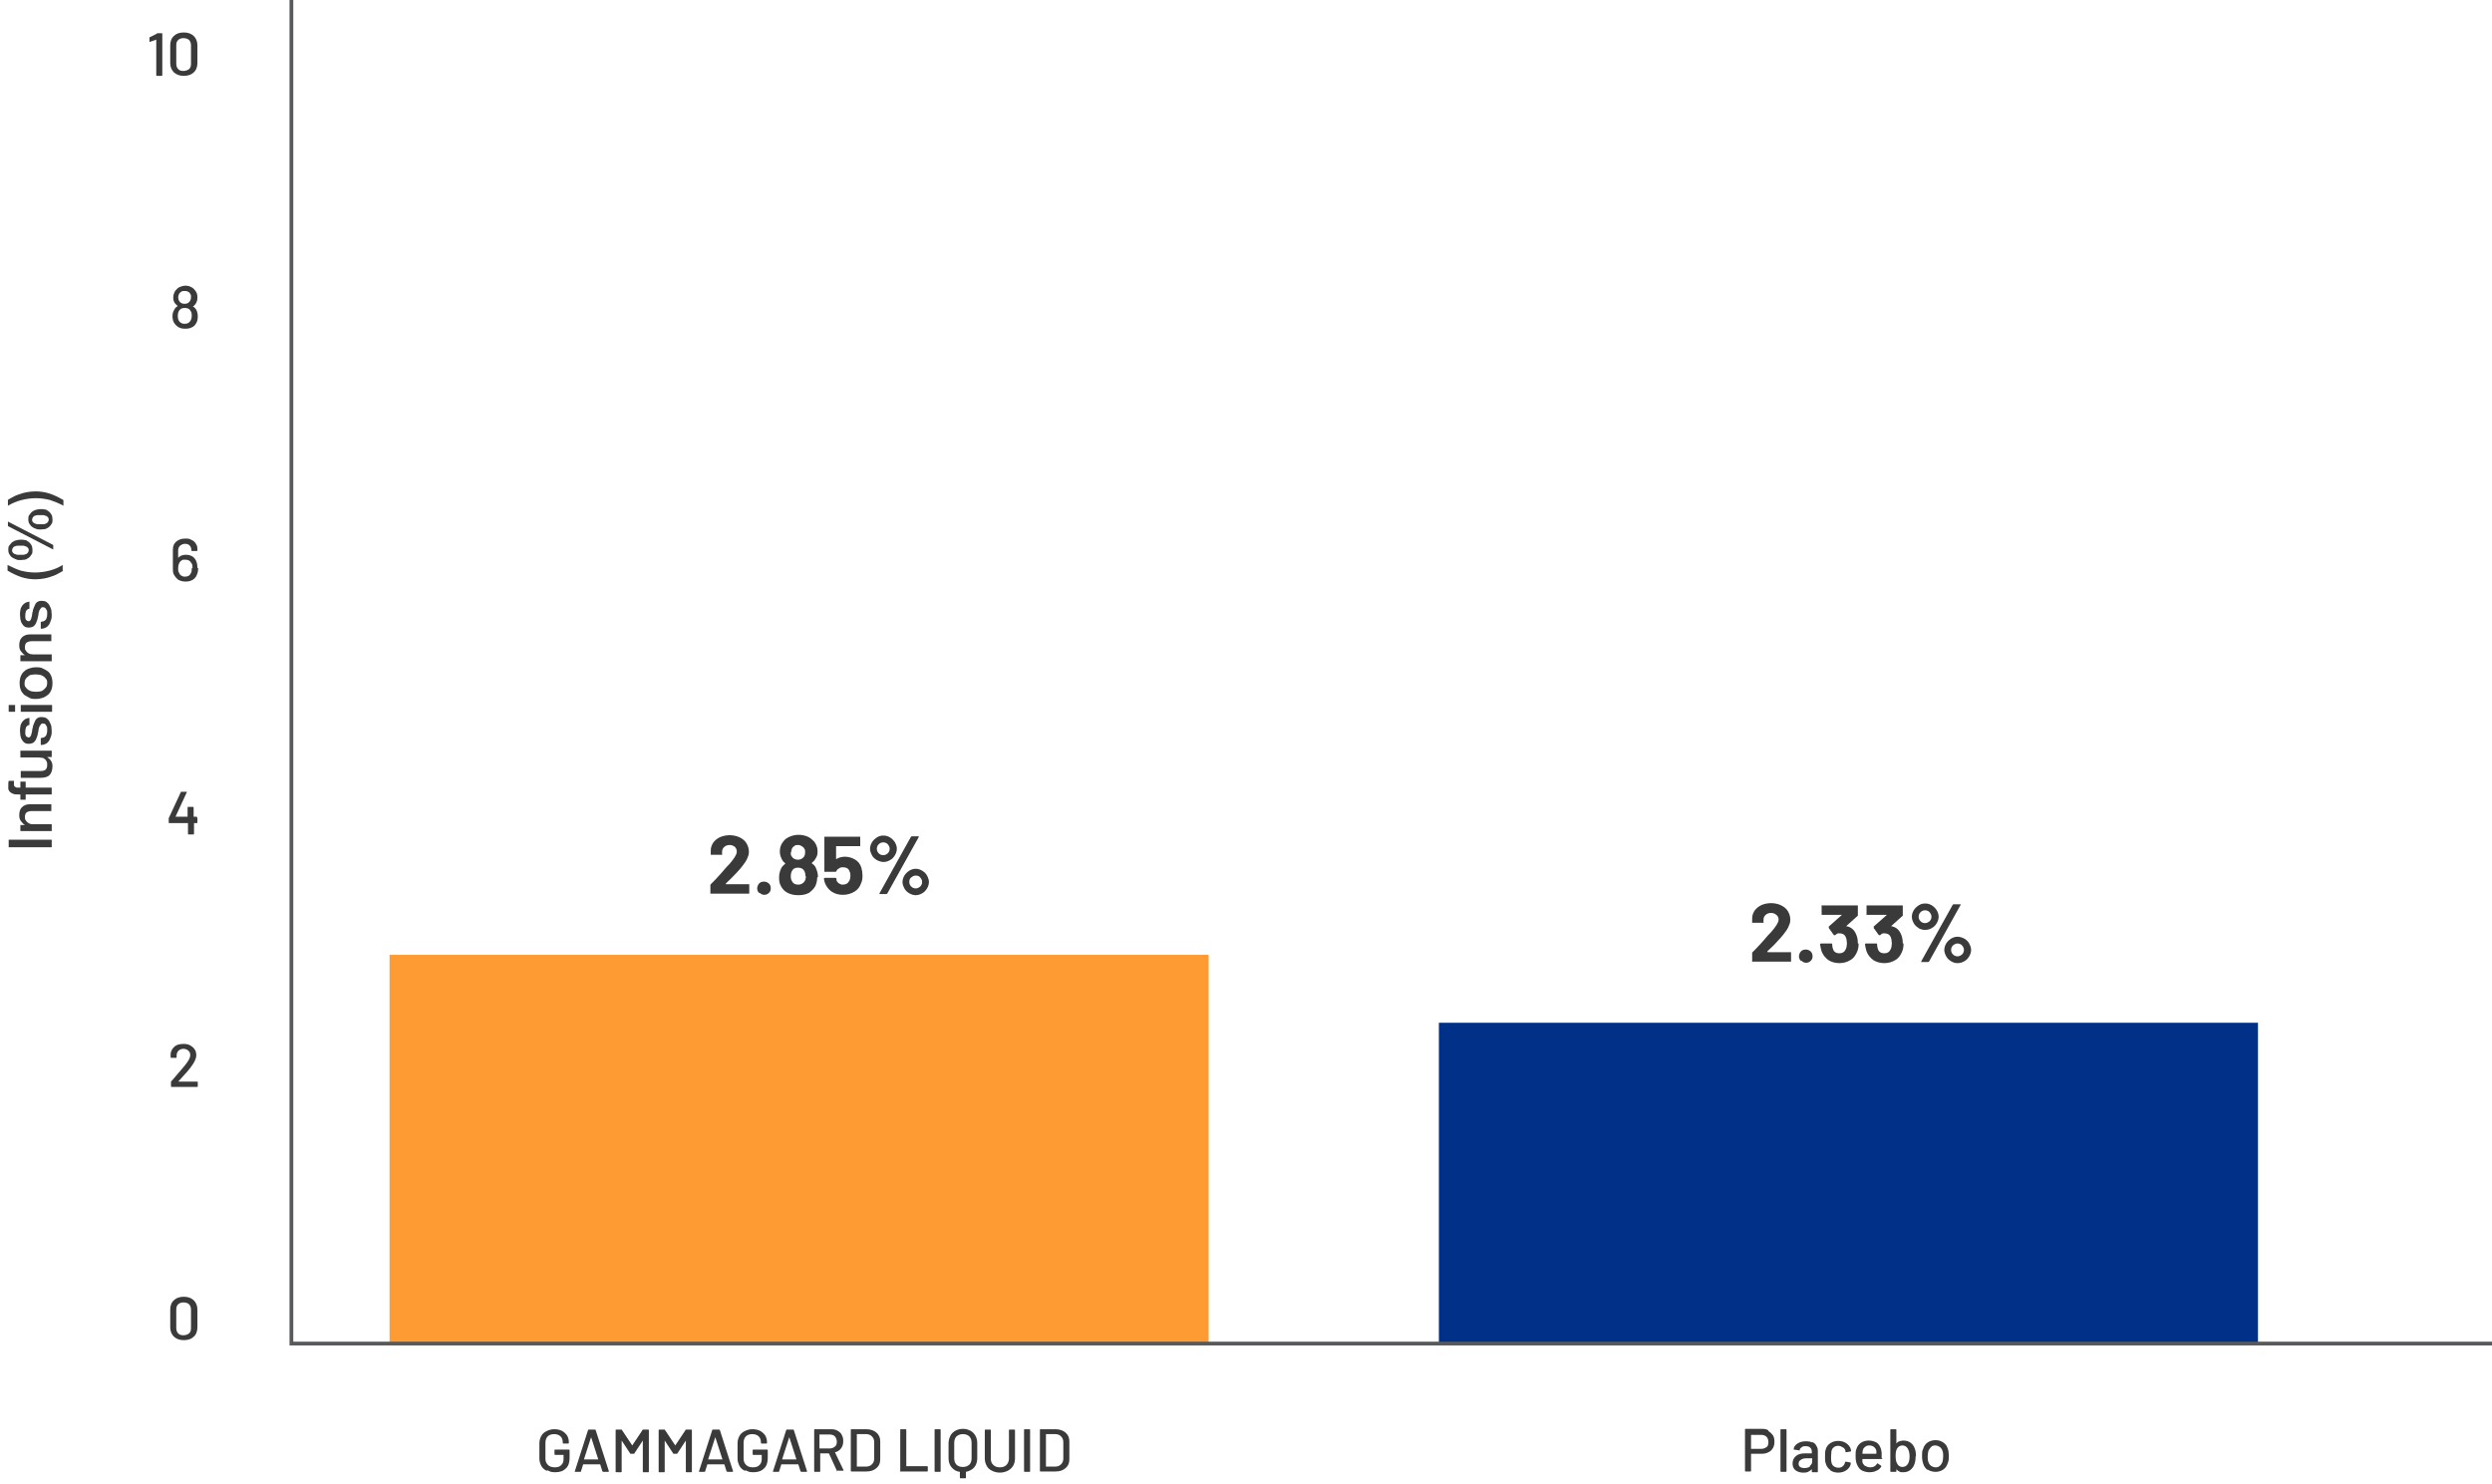 <?xml version="1.0" encoding="UTF-8"?><svg id="infusions-chart" xmlns="http://www.w3.org/2000/svg" width="660.2" height="393.3" viewBox="0 0 660.2 393.3"><defs><style>.cls-1{fill:#3a3a3a;}.cls-2{fill:#ff9b33;}.cls-2,.cls-3{fill-rule:evenodd;}.cls-3{fill:#003087;}.cls-4{isolation:isolate;}.cls-5{fill:none;stroke:#58595b;}</style></defs><polygon class="cls-2" points="103.2 356 320.2 356 320.2 253 103.2 253 103.2 356"/><polygon class="cls-3" points="381.2 356 598.2 356 598.2 271 381.2 271 381.2 356"/><polyline class="cls-5" points="77.2 0 77.2 356 660.2 356"/><g class="cls-4"><g class="cls-4"><path class="cls-1" d="m144.8,389.7c-.6-.3-1.1-.7-1.4-1.3-.3-.6-.5-1.2-.5-1.9v-4.1c0-.7.2-1.4.5-1.9.3-.6.8-1,1.4-1.3.6-.3,1.3-.5,2-.5s1.4.1,2,.4,1,.7,1.4,1.2c.3.5.5,1.1.5,1.8v.2c0,.1,0,.2-.2.2h-1.2c-.1,0-.2,0-.2-.2h0c0-.8-.2-1.3-.6-1.7-.4-.4-1-.6-1.7-.6s-1.3.2-1.7.6-.6,1-.6,1.7v4.2c0,.7.2,1.2.7,1.7.4.4,1,.6,1.8.6s1.3-.2,1.7-.6c.4-.4.6-.9.6-1.5v-1.2s0,0,0,0h-2.2c-.1,0-.2,0-.2-.2v-1c0-.1,0-.2.2-.2h3.6c.1,0,.2,0,.2.2v2c0,1.2-.3,2.2-1,2.8-.7.7-1.6,1-2.8,1s-1.4-.2-2-.5Z"/><path class="cls-1" d="m159.6,389.9l-.6-1.9s0,0,0,0h-4.5s0,0,0,0l-.6,1.9c0,0,0,.1-.2.1h-1.3c-.1,0-.2,0-.1-.2l3.5-10.9c0,0,0-.1.2-.1h1.6c0,0,.2,0,.2.1l3.5,10.9h0c0,.1,0,.2-.1.2h-1.3c0,0-.2,0-.2-.1Zm-4.8-3.2s0,0,0,0h3.7s0,0,0,0,0,0,0,0l-1.9-5.9s0,0,0,0,0,0,0,0l-1.9,5.9s0,0,0,0Z"/><path class="cls-1" d="m170.5,378.8h1.2c.1,0,.2,0,.2.2v10.9c0,.1,0,.2-.2.2h-1.2c-.1,0-.2,0-.2-.2v-8.2s0,0,0,0c0,0,0,0,0,0l-2.3,3.5c0,0-.1,0-.2,0h-.6c0,0-.1,0-.2,0l-2.3-3.5s0,0,0,0,0,0,0,0v8.2c0,.1,0,.2-.2.2h-1.2c-.1,0-.2,0-.2-.2v-10.9c0-.1,0-.2.2-.2h1.2c0,0,.1,0,.2,0l2.8,4.2s0,0,0,0,0,0,0,0l2.8-4.2c0,0,.1,0,.2,0Z"/><path class="cls-1" d="m181.9,378.8h1.2c.1,0,.2,0,.2.2v10.9c0,.1,0,.2-.2.2h-1.2c-.1,0-.2,0-.2-.2v-8.2s0,0,0,0c0,0,0,0,0,0l-2.3,3.5c0,0-.1,0-.2,0h-.6c0,0-.1,0-.2,0l-2.3-3.5s0,0,0,0,0,0,0,0v8.2c0,.1,0,.2-.2.2h-1.2c-.1,0-.2,0-.2-.2v-10.9c0-.1,0-.2.2-.2h1.2c0,0,.1,0,.2,0l2.8,4.2s0,0,0,0,0,0,0,0l2.8-4.2c0,0,.1,0,.2,0Z"/><path class="cls-1" d="m192.5,389.9l-.6-1.9s0,0,0,0h-4.5s0,0,0,0l-.6,1.9c0,0,0,.1-.2.1h-1.3c-.1,0-.2,0-.1-.2l3.5-10.9c0,0,0-.1.2-.1h1.6c0,0,.2,0,.2.1l3.5,10.9h0c0,.1,0,.2-.1.2h-1.3c0,0-.2,0-.2-.1Zm-4.8-3.2s0,0,0,0h3.7s0,0,0,0,0,0,0,0l-1.9-5.9s0,0,0,0,0,0,0,0l-1.9,5.9s0,0,0,0Z"/><path class="cls-1" d="m197.3,389.7c-.6-.3-1.1-.7-1.4-1.3-.3-.6-.5-1.2-.5-1.9v-4.1c0-.7.2-1.4.5-1.9.3-.6.8-1,1.4-1.3.6-.3,1.3-.5,2-.5s1.4.1,2,.4,1,.7,1.4,1.2c.3.5.5,1.1.5,1.8v.2c0,.1,0,.2-.2.2h-1.2c-.1,0-.2,0-.2-.2h0c0-.8-.2-1.3-.6-1.7-.4-.4-1-.6-1.7-.6s-1.3.2-1.7.6-.6,1-.6,1.7v4.2c0,.7.2,1.2.7,1.7.4.4,1,.6,1.8.6s1.3-.2,1.7-.6c.4-.4.6-.9.6-1.5v-1.2s0,0,0,0h-2.2c-.1,0-.2,0-.2-.2v-1c0-.1,0-.2.2-.2h3.6c.1,0,.2,0,.2.2v2c0,1.2-.3,2.2-1,2.8-.7.7-1.6,1-2.8,1s-1.4-.2-2-.5Z"/><path class="cls-1" d="m212.1,389.9l-.6-1.9s0,0,0,0h-4.5s0,0,0,0l-.6,1.9c0,0,0,.1-.2.1h-1.3c-.1,0-.2,0-.1-.2l3.5-10.9c0,0,0-.1.2-.1h1.6c0,0,.2,0,.2.1l3.5,10.9h0c0,.1,0,.2-.1.2h-1.3c0,0-.2,0-.2-.1Zm-4.8-3.2s0,0,0,0h3.7s0,0,0,0,0,0,0,0l-1.9-5.9s0,0,0,0,0,0,0,0l-1.9,5.9s0,0,0,0Z"/><path class="cls-1" d="m221.8,389.9l-2.2-4.8s0,0,0,0h-2.3s0,0,0,0v4.7c0,.1,0,.2-.2.2h-1.2c-.1,0-.2,0-.2-.2v-10.9c0-.1,0-.2.2-.2h4.3c.6,0,1.2.1,1.7.4s.9.6,1.1,1.1c.3.5.4,1,.4,1.7s-.2,1.4-.6,1.9c-.4.5-.9.9-1.6,1,0,0,0,0,0,0l2.3,4.8s0,0,0,0c0,0,0,.1-.1.1h-1.3c0,0-.1,0-.2-.1Zm-4.7-9.7v3.6s0,0,0,0h2.7c.6,0,1-.2,1.4-.5s.5-.8.5-1.3-.2-1-.5-1.4c-.3-.3-.8-.5-1.4-.5h-2.7s0,0,0,0Z"/><path class="cls-1" d="m225.4,389.8v-10.9c0-.1,0-.2.2-.2h3.9c1.1,0,2,.3,2.7.9.7.6,1,1.4,1,2.3v4.8c0,1-.3,1.7-1,2.3-.7.6-1.5.9-2.7.9h-3.9c-.1,0-.2,0-.2-.2Zm1.6-1.2h2.5c.6,0,1.1-.2,1.5-.6.4-.4.6-.9.6-1.5v-4.4c0-.6-.2-1.1-.6-1.5-.4-.4-.9-.6-1.5-.6h-2.5s0,0,0,0v8.4s0,0,0,0Z"/><path class="cls-1" d="m238.5,389.8v-10.9c0-.1,0-.2.2-.2h1.2c.1,0,.2,0,.2.2v9.6s0,0,0,0h5.5c.1,0,.2,0,.2.2v1c0,.1,0,.2-.2.2h-7c-.1,0-.2,0-.2-.2Z"/><path class="cls-1" d="m247.6,389.8v-10.9c0-.1,0-.2.2-.2h1.2c.1,0,.2,0,.2.2v10.9c0,.1,0,.2-.2.2h-1.2c-.1,0-.2,0-.2-.2Z"/><path class="cls-1" d="m257.1,379.1c.6.3,1,.8,1.3,1.3s.5,1.2.5,2v4c0,1-.3,1.8-.8,2.4-.5.6-1.3,1-2.2,1.2,0,0,0,0,0,0v1.5c0,.1,0,.2-.2.2h-1.2c-.1,0-.2,0-.2-.2v-1.5s0,0,0,0c-.9-.1-1.6-.5-2.2-1.2-.5-.6-.8-1.4-.8-2.4v-4c0-.7.2-1.4.5-2s.8-1,1.3-1.3c.6-.3,1.2-.5,2-.5s1.4.2,2,.5Zm.3,3.2c0-.7-.2-1.3-.6-1.7-.4-.4-1-.6-1.7-.6s-1.2.2-1.7.6c-.4.4-.6,1-.6,1.7v4.1c0,.7.2,1.3.6,1.7.4.4,1,.6,1.7.6s1.2-.2,1.7-.6c.4-.4.6-1,.6-1.7v-4.1Z"/><path class="cls-1" d="m262.8,389.7c-.6-.3-1.1-.7-1.4-1.3s-.5-1.2-.5-1.9v-7.5c0-.1,0-.2.2-.2h1.2c.1,0,.2,0,.2.2v7.5c0,.7.2,1.3.7,1.7.4.4,1,.6,1.7.6s1.3-.2,1.7-.6.7-1,.7-1.7v-7.5c0-.1,0-.2.2-.2h1.2c.1,0,.2,0,.2.2v7.5c0,.7-.2,1.4-.5,1.9s-.8,1-1.4,1.3c-.6.3-1.3.5-2.1.5s-1.5-.2-2.1-.5Z"/><path class="cls-1" d="m271.3,389.8v-10.9c0-.1,0-.2.2-.2h1.2c.1,0,.2,0,.2.2v10.9c0,.1,0,.2-.2.2h-1.2c-.1,0-.2,0-.2-.2Z"/><path class="cls-1" d="m275.5,389.8v-10.9c0-.1,0-.2.2-.2h3.9c1.1,0,2,.3,2.7.9.7.6,1,1.4,1,2.3v4.8c0,1-.3,1.7-1,2.3-.7.6-1.5.9-2.7.9h-3.9c-.1,0-.2,0-.2-.2Zm1.6-1.2h2.5c.6,0,1.1-.2,1.5-.6.4-.4.6-.9.6-1.5v-4.4c0-.6-.2-1.1-.6-1.5-.4-.4-.9-.6-1.5-.6h-2.5s0,0,0,0v8.4s0,0,0,0Z"/></g></g><g class="cls-4"><g class="cls-4"><path class="cls-1" d="m468.5,379.2c.5.3.9.7,1.2,1.1.3.5.4,1.1.4,1.7s-.1,1.2-.4,1.7c-.3.5-.7.9-1.2,1.1-.5.3-1.1.4-1.8.4h-2.8s0,0,0,0v4.5c0,.1,0,.2-.2.2h-1.2c-.1,0-.2,0-.2-.2v-10.9c0-.1,0-.2.2-.2h4.3c.7,0,1.2.1,1.7.4Zm-.5,4.3c.4-.4.5-.8.5-1.4s-.2-1.1-.5-1.4-.8-.5-1.4-.5h-2.7s0,0,0,0v3.7s0,0,0,0h2.7c.6,0,1.1-.2,1.4-.5Z"/><path class="cls-1" d="m471.7,389.8v-10.9c0-.1,0-.2.2-.2h1.2c.1,0,.2,0,.2.2v10.9c0,.1,0,.2-.2.2h-1.2c-.1,0-.2,0-.2-.2Z"/><path class="cls-1" d="m480.1,382.1c.5.2.9.5,1.1,1,.3.4.4.9.4,1.4v5.4c0,.1,0,.2-.2.2h-1.2c-.1,0-.2,0-.2-.2v-.6c0,0,0,0,0,0-.3.3-.6.5-1,.7-.4.2-.8.2-1.3.2-.8,0-1.4-.2-2-.6-.5-.4-.8-1-.8-1.8s.3-1.5.9-2,1.4-.7,2.4-.7h1.8s0,0,0,0v-.4c0-.5-.1-.8-.4-1.1-.3-.3-.7-.4-1.2-.4s-.8,0-1.1.3c-.3.2-.5.4-.5.7,0,.1,0,.2-.2.1l-1.3-.2c-.1,0-.2,0-.1-.1,0-.6.4-1.1,1-1.5.6-.4,1.3-.6,2.2-.6s1.2.1,1.7.3Zm-.6,6.3c.4-.3.6-.7.6-1.1v-.9s0,0,0,0h-1.5c-.6,0-1.1.1-1.5.4-.4.2-.6.6-.6,1s.1.7.4.9c.3.2.7.3,1.1.3s1.1-.1,1.5-.4Z"/><path class="cls-1" d="m484.9,389.5c-.6-.4-1-1-1.2-1.7-.2-.5-.2-1.1-.2-1.9s0-1.4.2-1.9c.2-.7.6-1.2,1.2-1.6.6-.4,1.3-.6,2.1-.6s1.5.2,2.1.6c.6.4,1,.9,1.2,1.5,0,.2.1.3.1.5,0,0,0,.1-.1.2l-1.2.2h0c0,0-.1,0-.2-.1v-.3c-.1-.4-.3-.7-.7-.9-.3-.2-.7-.4-1.2-.4s-.8.1-1.2.4c-.3.2-.5.6-.6,1,0,.4-.1.9-.1,1.5s0,1.1.1,1.5c.1.4.3.8.6,1,.3.2.7.4,1.2.4s.9-.1,1.2-.4c.3-.2.5-.6.6-1,0,0,0,0,0,0,0,0,0,0,0,0h0c0-.1,0-.2.2-.2l1.2.2c0,0,.1,0,.1.1h0c0,.2,0,.3,0,.4-.2.7-.6,1.2-1.2,1.6-.6.4-1.3.6-2.1.6s-1.5-.2-2.1-.6Z"/><path class="cls-1" d="m498.7,386.4c0,.1,0,.2-.2.2h-5.1s0,0,0,0c0,.4,0,.6,0,.8.1.4.4.8.7,1,.4.2.8.4,1.4.4.8,0,1.4-.3,1.8-1,0-.1.1-.1.2,0l.9.6c0,0,0,.1,0,.2-.3.5-.7.9-1.3,1.1-.5.3-1.2.4-1.9.4s-1.4-.2-2-.5c-.5-.3-.9-.8-1.2-1.5-.3-.6-.4-1.4-.4-2.3s0-1.4.2-1.8c.2-.7.6-1.3,1.2-1.7.6-.4,1.3-.6,2.1-.6s1.9.3,2.4.8.9,1.3,1,2.4c0,.4,0,.9,0,1.5Zm-4.6-3c-.3.2-.5.5-.6.9,0,.2-.1.5-.1.9,0,0,0,0,0,0h3.7s0,0,0,0c0-.4,0-.6,0-.8-.1-.4-.3-.7-.6-1-.3-.2-.7-.4-1.2-.4s-.8.1-1.1.3Z"/><path class="cls-1" d="m507.5,385.9c0,.8-.1,1.5-.3,2-.2.7-.6,1.2-1.1,1.6-.5.4-1.1.6-1.9.6s-.7,0-1-.2c-.3-.1-.6-.4-.8-.6,0,0,0,0,0,0,0,0,0,0,0,0v.5c0,.1,0,.2-.2.2h-1.2c-.1,0-.2,0-.2-.2v-10.9c0-.1,0-.2.2-.2h1.2c.1,0,.2,0,.2.2v3.6s0,0,0,0,0,0,0,0c.2-.3.5-.5.8-.6.3-.1.7-.2,1-.2.8,0,1.5.2,2,.6.5.4.9.9,1.1,1.6.2.5.3,1.2.3,1.9Zm-1.6,0c0-.9-.2-1.6-.5-2.1-.3-.5-.8-.8-1.4-.8s-1.1.3-1.4.8c-.3.5-.4,1.2-.4,2s.1,1.5.4,2c.3.6.8.9,1.4.9s1.2-.3,1.5-.9c.3-.5.4-1.2.4-2Z"/><path class="cls-1" d="m510.7,389.5c-.6-.4-1-1-1.2-1.7-.2-.6-.3-1.2-.3-2s0-1.4.3-1.9c.2-.7.6-1.3,1.2-1.7.6-.4,1.3-.6,2.1-.6s1.4.2,2,.6c.6.4,1,.9,1.2,1.6.2.5.3,1.2.3,1.9s0,1.4-.3,2c-.2.7-.6,1.3-1.2,1.7-.6.4-1.3.6-2,.6s-1.5-.2-2.1-.6Zm3.2-1.1c.3-.2.5-.6.7-1,.1-.4.2-.9.2-1.5s0-1.1-.2-1.5c-.1-.4-.4-.8-.7-1-.3-.2-.7-.4-1.2-.4s-.8.1-1.1.4-.5.6-.7,1c-.1.4-.2.9-.2,1.5s0,1.1.2,1.5c.1.4.4.8.7,1,.3.2.7.4,1.2.4s.8-.1,1.1-.4Z"/></g></g><g class="cls-4"><g class="cls-4"><path class="cls-1" d="m41.5,8.8h1.3c.1,0,.2,0,.2.2v10.9c0,.1,0,.2-.2.2h-1.2c-.1,0-.2,0-.2-.2v-9.4s0,0,0,0,0,0,0,0l-1.7.6s0,0,0,0c0,0-.1,0-.1-.1v-.9c0-.1,0-.2,0-.2l1.8-.9c0,0,.1,0,.2,0Z"/><path class="cls-1" d="m46.1,19.2c-.6-.6-1-1.4-1-2.5v-4.7c0-1,.3-1.9,1-2.5.6-.6,1.5-.9,2.6-.9s1.9.3,2.6.9c.6.6,1,1.4,1,2.5v4.7c0,1-.3,1.9-1,2.5-.6.6-1.5.9-2.6.9s-1.9-.3-2.6-.9Zm4-.9c.4-.4.5-.8.5-1.4v-4.9c0-.6-.2-1.1-.5-1.4s-.9-.5-1.5-.5-1.1.2-1.4.5c-.4.4-.5.8-.5,1.4v4.9c0,.6.2,1.1.5,1.4.4.4.8.5,1.4.5s1.1-.2,1.5-.5Z"/></g></g><g class="cls-4"><g class="cls-4"><path class="cls-1" d="m52.4,83.8c0,.7-.1,1.3-.4,1.8-.3.5-.6.9-1.1,1.1-.5.3-1.1.4-1.8.4s-1.3-.1-1.8-.4c-.5-.3-.9-.7-1.2-1.2-.3-.5-.4-1.1-.4-1.7s.1-1.1.4-1.6c.2-.5.6-.9,1-1.1,0,0,0,0,0,0-.3-.3-.6-.5-.8-.8-.3-.4-.4-1-.4-1.5s.2-1.2.5-1.7c.3-.4.6-.7,1.1-1,.5-.2,1-.4,1.6-.4s1.1.1,1.6.4c.5.2.8.6,1.1,1,.4.5.5,1.1.5,1.7s-.1,1.1-.4,1.6c-.2.3-.4.6-.8.8,0,0,0,0,0,0,.4.2.8.6,1,1.1.2.4.3,1,.3,1.6Zm-1.6-.1c0-.5,0-.9-.3-1.3-.3-.6-.8-.8-1.6-.8s-1.2.3-1.5.8c-.2.3-.3.8-.3,1.3s.1,1,.3,1.3c.3.5.8.8,1.5.8s1.1-.2,1.5-.7c.2-.3.4-.8.4-1.4Zm-3.6-5c0,.4.1.8.3,1.1.3.5.8.7,1.4.7s1.1-.2,1.4-.7c.2-.3.3-.6.3-1.1s0-.6-.2-.8c-.1-.3-.3-.5-.6-.6-.3-.2-.6-.2-.9-.2s-.6,0-.9.2c-.3.2-.5.4-.6.7-.1.3-.2.5-.2.8Z"/></g></g><g class="cls-4"><g class="cls-4"><path class="cls-1" d="m52.5,150.5c0,.7-.1,1.2-.3,1.7-.2.6-.6,1.1-1.1,1.4-.5.3-1.1.5-1.9.5s-1.5-.2-2-.5c-.5-.4-.9-.9-1.2-1.5-.2-.4-.2-1-.2-1.6v-4.9c0-.9.3-1.6.9-2.1.6-.5,1.4-.8,2.4-.8s1.2.1,1.7.4c.5.2.9.6,1.1,1,.3.4.4.9.4,1.4v.3c0,.1,0,.2-.2.2h-1.2c-.1,0-.2,0-.2-.2h0c0-.6-.2-1-.5-1.3-.3-.3-.7-.4-1.2-.4s-.9.2-1.3.5c-.3.3-.5.7-.5,1.2v2s0,0,0,0c0,0,0,0,0,0,.5-.5,1.1-.8,2-.8,1.3,0,2.2.5,2.7,1.5.3.6.4,1.2.4,2Zm-1.5,0c0-.5,0-1-.3-1.3-.3-.6-.8-.9-1.6-.9s-.7,0-1,.2c-.3.2-.5.4-.6.7-.2.4-.3.8-.3,1.4s0,.8.2,1.1c.1.3.3.6.6.8s.6.3,1,.3c.8,0,1.3-.3,1.6-1,.2-.3.2-.8.2-1.2Z"/></g></g><g class="cls-4"><g class="cls-4"><path class="cls-1" d="m2.3,224.5v-2h11.4v2H2.3Z"/><path class="cls-1" d="m5.4,220.3v-1.7h1.2c-.5-.3-.8-.7-1.1-1.1-.3-.4-.4-.9-.4-1.5,0-.9.2-1.6.7-2.1.5-.5,1.2-.8,2.1-.8h5.7v1.8h-5.2c-.7,0-1.1.2-1.4.4-.3.3-.4.7-.4,1.2s0,.6.2.8c.1.2.3.5.5.6.2.2.4.3.7.4s.5.1.8.1h4.9v1.8H5.4Z"/><path class="cls-1" d="m5.4,211.9v-1.4h-.7c-.5,0-.9,0-1.3-.2-.3-.1-.6-.3-.8-.5-.2-.2-.3-.5-.4-.7,0-.3,0-.6,0-.9,0-.6,0-1,.1-1.3h1.4c0,.1,0,.2,0,.4,0,.1,0,.3,0,.5s0,.5.2.6.3.3.7.3h.8v-1.6h1.4v1.6h6.9v1.8h-6.9v1.4h-1.4Z"/><path class="cls-1" d="m13.7,198.8v1.8h-1.2c.4.3.8.6,1,1,.3.4.4.9.4,1.4,0,1.1-.3,1.9-.8,2.4-.5.5-1.4.7-2.4.7h-5.2v-1.8h5.1c.7,0,1.2-.1,1.5-.4s.4-.7.4-1.2,0-.7-.2-1c-.1-.3-.3-.5-.5-.6-.2-.2-.4-.3-.7-.3s-.6-.1-.9-.1h-4.8v-1.8h8.3Z"/><path class="cls-1" d="m11.1,195.5c.5,0,.9-.3,1.1-.6.2-.4.3-.8.3-1.3s0-.4,0-.6,0-.4-.2-.6c0-.2-.2-.3-.3-.5-.1-.1-.3-.2-.6-.2s-.4,0-.6.3-.3.4-.4.6c0,.3-.2.5-.2.9,0,.3-.1.6-.2,1,0,.3-.2.7-.3,1s-.2.6-.4.8c-.2.3-.4.5-.7.6-.3.1-.6.2-1,.2s-.8-.1-1.1-.3c-.3-.2-.5-.5-.7-.8s-.3-.7-.4-1.1c0-.4-.1-.8-.1-1.2s0-.8.1-1.2c0-.4.2-.7.4-1.1.2-.3.5-.6.8-.8s.7-.3,1.2-.4v1.9c-.4,0-.7.3-.9.6-.1.3-.2.7-.2,1.1s0,.3,0,.5c0,.2,0,.3.1.5,0,.2.1.3.3.4.1.1.3.2.4.2s.4,0,.5-.2c.1-.2.3-.4.3-.6,0-.3.2-.5.2-.9,0-.3.1-.7.2-1,0-.3.2-.7.3-1,.1-.3.3-.6.4-.9.2-.3.4-.5.7-.6.3-.2.6-.2,1-.2s.9.1,1.2.3c.3.2.6.5.8.9.2.4.4.8.5,1.2,0,.4.1.9.1,1.3s0,1-.2,1.4c-.1.4-.3.8-.5,1.2-.2.3-.5.6-.9.8-.4.2-.8.3-1.3.3v-1.8Z"/><path class="cls-1" d="m2.3,188.6v-1.8h1.7v1.8h-1.7Zm3.2,0v-1.8h8.3v1.8H5.4Z"/><path class="cls-1" d="m13.9,181c0,.7-.1,1.3-.3,1.8-.2.5-.5,1-.9,1.3s-.8.6-1.4.8-1.1.3-1.8.3-1.2,0-1.7-.3-1-.5-1.4-.8c-.4-.4-.7-.8-.9-1.3s-.3-1.1-.3-1.8.1-1.3.3-1.8c.2-.5.5-1,.9-1.3.4-.4.8-.6,1.4-.8s1.1-.3,1.7-.3,1.2,0,1.8.3,1,.5,1.4.8.7.8.9,1.3c.2.5.3,1.1.3,1.8Zm-1.4,0c0-.4,0-.8-.3-1.1-.2-.3-.4-.5-.7-.7s-.6-.3-.9-.4c-.3,0-.7-.1-1.1-.1s-.7,0-1.1.1c-.4,0-.7.2-.9.4-.3.2-.5.4-.7.7-.2.3-.3.7-.3,1.1s0,.8.3,1.1c.2.3.4.5.7.7.3.2.6.3.9.4.4,0,.7.1,1.1.1s.7,0,1.1-.1c.3,0,.7-.2.9-.4s.5-.4.7-.7c.2-.3.3-.7.3-1.1Z"/><path class="cls-1" d="m5.4,175.3v-1.7h1.2c-.5-.3-.8-.7-1.1-1.1-.3-.4-.4-.9-.4-1.5,0-.9.2-1.6.7-2.1s1.2-.8,2.1-.8h5.7v1.8h-5.2c-.7,0-1.1.2-1.4.4-.3.3-.4.7-.4,1.2s0,.6.2.8c.1.2.3.5.5.6.2.2.4.3.7.4.3,0,.5.1.8.1h4.9v1.8H5.4Z"/><path class="cls-1" d="m11.1,164.7c.5,0,.9-.3,1.1-.6.2-.4.3-.8.3-1.3s0-.4,0-.6,0-.4-.2-.6c0-.2-.2-.3-.3-.5-.1-.1-.3-.2-.6-.2s-.4,0-.6.3-.3.4-.4.6c0,.3-.2.5-.2.9,0,.3-.1.6-.2,1,0,.3-.2.7-.3,1s-.2.6-.4.8c-.2.3-.4.5-.7.6-.3.1-.6.2-1,.2s-.8-.1-1.1-.3c-.3-.2-.5-.5-.7-.8s-.3-.7-.4-1.1c0-.4-.1-.8-.1-1.2s0-.8.1-1.2c0-.4.2-.7.4-1.1.2-.3.5-.6.8-.8s.7-.3,1.2-.4v1.9c-.4,0-.7.3-.9.6-.1.3-.2.7-.2,1.1s0,.3,0,.5c0,.2,0,.3.1.5,0,.2.1.3.3.4.1.1.3.2.4.2s.4,0,.5-.2c.1-.2.3-.4.3-.6,0-.3.2-.5.2-.9,0-.3.1-.7.2-1,0-.3.2-.7.3-1,.1-.3.3-.6.4-.9.2-.3.4-.5.7-.6.3-.2.6-.2,1-.2s.9.1,1.2.3c.3.2.6.5.8.9.2.4.4.8.5,1.2,0,.4.1.9.1,1.3s0,1-.2,1.4c-.1.4-.3.8-.5,1.2-.2.3-.5.6-.9.8-.4.2-.8.3-1.3.3v-1.8Z"/><path class="cls-1" d="m16.8,151.2c-.5.3-1,.6-1.6.9-.5.3-1.1.5-1.7.7-.6.2-1.2.4-1.9.5-.7.1-1.4.2-2.2.2-1.3,0-2.6-.2-3.8-.6-1.2-.4-2.4-1-3.6-1.7v-1.5c1.2.6,2.3,1.1,3.5,1.5,1.2.3,2.5.5,3.8.5s2.6-.2,3.8-.5c1.2-.3,2.4-.8,3.5-1.5v1.5Z"/><path class="cls-1" d="m2.1,139.4v-1.2l12,6.2v1.2l-12-6.2Zm6.5,6.4c0,.5,0,.9-.3,1.2-.2.3-.4.6-.7.8s-.6.4-1,.5c-.4,0-.8.1-1.2.1s-.8,0-1.2-.2-.7-.3-1-.5c-.3-.2-.5-.5-.7-.8s-.3-.7-.3-1.2,0-.9.3-1.2.4-.6.7-.8c.3-.2.6-.4,1-.5s.8-.2,1.2-.2.8,0,1.2.1c.4,0,.7.3,1,.5s.5.5.7.8c.2.3.3.8.3,1.2Zm-3.2,1.2c.3,0,.6,0,.8,0,.3,0,.5-.1.7-.2.2,0,.3-.2.5-.4.1-.2.2-.3.2-.6s0-.4-.2-.6c-.1-.2-.3-.3-.5-.4-.2,0-.4-.2-.7-.2-.3,0-.5,0-.8,0s-.5,0-.8,0c-.3,0-.5.1-.7.2-.2,0-.4.2-.5.4-.1.2-.2.4-.2.6s0,.4.2.6c.1.2.3.3.5.4.2,0,.4.2.7.2.3,0,.5,0,.8,0Zm8.5-9.3c0,.5,0,.9-.3,1.2-.2.3-.4.6-.7.8-.3.2-.6.4-1,.5-.4,0-.8.1-1.2.1s-.8,0-1.2-.2c-.4-.1-.7-.3-1-.5-.3-.2-.5-.5-.7-.8s-.3-.7-.3-1.2,0-.9.3-1.2.4-.6.7-.8c.3-.2.6-.4,1-.5.4-.1.8-.2,1.2-.2s.8,0,1.2.1c.4,0,.7.3,1,.5s.5.5.7.8c.2.3.3.8.3,1.2Zm-3.2,1.2c.3,0,.6,0,.8,0,.3,0,.5-.1.7-.2.2,0,.3-.2.5-.4.1-.2.2-.3.2-.6s0-.4-.2-.6c-.1-.2-.3-.3-.5-.4-.2,0-.4-.2-.7-.2-.3,0-.5,0-.8,0s-.5,0-.8,0-.5.1-.7.2c-.2,0-.4.2-.5.4-.1.2-.2.4-.2.6s0,.4.2.6c.1.2.3.3.5.4.2,0,.4.2.7.2.3,0,.5,0,.8,0Z"/><path class="cls-1" d="m2,132.5c.5-.3,1-.6,1.6-.9.5-.3,1.1-.5,1.7-.7s1.2-.4,1.9-.5,1.4-.2,2.2-.2c1.3,0,2.6.2,3.8.6s2.4,1,3.6,1.7v1.5c-1.1-.6-2.3-1.1-3.5-1.5-1.2-.3-2.5-.5-3.8-.5s-2.6.2-3.8.5c-1.2.3-2.4.8-3.6,1.5v-1.5Z"/></g></g><g class="cls-4"><g class="cls-4"><path class="cls-1" d="m52.3,216.8v1.1c0,.1,0,.2-.2.2h-.7s0,0,0,0v2.8c0,.1,0,.2-.2.2h-1.2c-.1,0-.2,0-.2-.2v-2.8s0,0,0,0h-4.9c-.1,0-.2,0-.2-.2v-.9c0,0,0-.1,0-.2l3.2-6.9c0,0,0-.1.2-.1h1.3c0,0,0,0,.1,0,0,0,0,0,0,.1l-3,6.5s0,0,0,0c0,0,0,0,0,0h3.2s0,0,0,0v-2.4c0-.1,0-.2.2-.2h1.2c.1,0,.2,0,.2.2v2.4s0,0,0,0h.7c.1,0,.2,0,.2.2Z"/></g></g><g class="cls-4"><g class="cls-4"><path class="cls-1" d="m47.4,286.6s0,0,0,0h4.8c.1,0,.2,0,.2.2v1c0,.1,0,.2-.2.2h-6.7c-.1,0-.2,0-.2-.2v-1c0,0,0-.1,0-.2.4-.4,1.2-1.4,2.5-2.9l1.1-1.3c1-1.2,1.5-2.1,1.5-2.8s-.2-.9-.5-1.2-.8-.5-1.3-.5-1,.2-1.3.5-.5.7-.5,1.2v.5c0,.1,0,.2-.2.2h-1.2c-.1,0-.2,0-.2-.2v-.7c0-.6.2-1,.5-1.5.3-.4.7-.8,1.2-1,.5-.2,1.1-.3,1.7-.3s1.3.1,1.8.4c.5.3.9.6,1.2,1.1.3.4.4,1,.4,1.5,0,.9-.5,1.9-1.4,3.1-.4.5-.9,1.2-1.5,1.8-.6.7-1.2,1.3-1.8,2,0,0,0,0,0,0Z"/></g></g><g class="cls-4"><g class="cls-4"><path class="cls-1" d="m46.1,354.2c-.6-.6-1-1.4-1-2.5v-4.7c0-1,.3-1.9,1-2.5.6-.6,1.5-.9,2.6-.9s1.9.3,2.6.9c.6.6,1,1.4,1,2.5v4.7c0,1-.3,1.9-1,2.5-.6.6-1.5.9-2.6.9s-1.9-.3-2.6-.9Zm4-.9c.4-.4.5-.8.5-1.4v-4.9c0-.6-.2-1.1-.5-1.4s-.9-.5-1.5-.5-1.1.2-1.4.5c-.4.4-.5.8-.5,1.4v4.9c0,.6.2,1.1.5,1.4.4.4.8.5,1.4.5s1.1-.2,1.5-.5Z"/></g></g><g class="cls-4"><g class="cls-4"><path class="cls-1" d="m192.3,234.3s0,0,0,0h6c0,0,.1,0,.2,0,0,0,0,.1,0,.2v2.1c0,0,0,.1,0,.2,0,0-.1,0-.2,0h-9.9c0,0-.1,0-.2,0,0,0,0-.1,0-.2v-2c0-.1,0-.2.1-.3.7-.7,1.5-1.5,2.2-2.3.7-.8,1.2-1.3,1.4-1.6.4-.5.8-.9,1.3-1.4,1.3-1.5,2-2.6,2-3.3s-.2-.9-.5-1.3c-.4-.3-.8-.5-1.4-.5s-1.1.2-1.4.5c-.4.3-.6.8-.6,1.3v.6c0,0,0,.1,0,.2s-.1,0-.2,0h-2.6c0,0-.1,0-.2,0,0,0,0-.1,0-.2v-1c0-.8.3-1.5.7-2.1.5-.6,1.1-1.1,1.8-1.4s1.6-.5,2.5-.5,1.9.2,2.7.6,1.4.9,1.8,1.6.6,1.4.6,2.2-.2,1.2-.5,1.9-.8,1.3-1.4,2.1c-.5.6-.9,1.1-1.5,1.7s-1.3,1.4-2.4,2.4l-.3.3s0,0,0,0Z"/><path class="cls-1" d="m201.1,236.6c-.3-.3-.5-.7-.5-1.2s.2-.9.5-1.3c.3-.3.7-.5,1.3-.5s.9.2,1.3.5c.3.3.5.7.5,1.3s-.2.9-.5,1.2-.7.5-1.2.5-.9-.2-1.2-.5Z"/><path class="cls-1" d="m216.5,232.5c0,.9-.2,1.6-.5,2.3-.4.7-1,1.3-1.7,1.8-.8.4-1.7.6-2.8.6s-2-.2-2.8-.6-1.4-1-1.8-1.8c-.4-.7-.5-1.4-.5-2.3s.2-1.6.5-2.3c.2-.5.6-.9,1.1-1.3,0,0,0,0,0-.2-.4-.3-.7-.6-.9-1.1-.3-.6-.5-1.2-.5-2,0-1,.3-1.9.9-2.6.4-.6,1-1,1.7-1.3.7-.3,1.5-.5,2.4-.5s1.7.2,2.4.5c.7.3,1.2.8,1.7,1.3.6.8.9,1.6.9,2.6s-.2,1.4-.6,2c-.2.4-.5.7-.9,1,0,0,0,.1,0,.2.5.3.9.7,1.1,1.3.3.7.5,1.4.5,2.3Zm-3.1-.3c0-.5-.1-1-.3-1.4-.3-.6-.9-.9-1.7-.9s-1.3.3-1.6.9c-.2.4-.3.8-.3,1.4s.1,1,.4,1.4c.3.6.9.8,1.6.8s1.2-.3,1.6-.8c.3-.4.4-.9.4-1.5Zm-3.9-6.3c0,.4,0,.8.3,1.1.3.5.9.8,1.6.8s1.2-.3,1.6-.8c.2-.3.3-.7.3-1.2s0-.6-.2-.9c-.1-.3-.4-.5-.7-.7-.3-.2-.6-.3-1-.3s-.7,0-1,.3c-.3.2-.5.4-.6.7-.1.3-.2.6-.2.9Z"/><path class="cls-1" d="m228.5,232.1c0,.7-.1,1.4-.4,2-.3.9-.9,1.7-1.8,2.2s-1.8.8-3,.8-2.1-.3-2.9-.8c-.8-.5-1.4-1.3-1.8-2.2-.1-.4-.3-.8-.3-1.2h0c0-.2,0-.3.3-.3h2.7c.1,0,.2,0,.3.2,0,0,0,.2,0,.2,0,0,0,.1,0,.2.1.4.4.7.7.9.3.2.6.3,1,.3s.8-.1,1.1-.3c.3-.2.5-.5.7-.9.1-.3.2-.7.2-1.1s0-.8-.2-1.1c-.1-.4-.3-.7-.6-.9-.3-.2-.7-.3-1.1-.3s-.8,0-1.1.3c-.4.2-.6.4-.7.7,0,.1-.1.2-.3.2h-2.7c0,0-.1,0-.2,0,0,0,0-.1,0-.2v-8.9c0,0,0-.1,0-.2,0,0,.1,0,.2,0h9.1c0,0,.1,0,.2,0,0,0,0,.1,0,.2v2.1c0,0,0,.1,0,.2,0,0-.1,0-.2,0h-6.1c0,0-.1,0-.1.1v3.3c0,.1,0,.1.1,0,.7-.4,1.4-.6,2.3-.6s1.9.3,2.7.8,1.3,1.2,1.6,2.1c.2.7.3,1.4.3,2.1Z"/><path class="cls-1" d="m232.3,227.9c-.5-.3-1-.7-1.3-1.3s-.5-1.1-.5-1.7.2-1.2.5-1.7c.3-.5.7-.9,1.3-1.3s1.1-.5,1.8-.5,1.2.2,1.7.5c.5.3.9.7,1.3,1.3.3.5.5,1.1.5,1.7s-.2,1.2-.5,1.7-.7,1-1.3,1.3c-.5.3-1.1.5-1.7.5s-1.2-.2-1.8-.5Zm2.9-1.8c.3-.3.5-.7.5-1.2s-.2-.8-.5-1.2c-.3-.3-.7-.5-1.2-.5s-.9.2-1.2.5c-.3.3-.5.7-.5,1.2s.2.9.5,1.2c.3.3.7.5,1.2.5s.8-.2,1.2-.5Zm-2.2,10.8c0,0,0-.1,0-.2l8.3-14.9c0-.1.2-.2.3-.2h1.6c.1,0,.2,0,.2,0s0,.1,0,.2l-8.3,14.9c0,.1-.2.2-.3.2h-1.6c-.1,0-.2,0-.2,0Zm7.9-.2c-.5-.3-1-.7-1.3-1.3s-.5-1.1-.5-1.7.2-1.2.5-1.7.7-.9,1.3-1.3c.5-.3,1.1-.5,1.7-.5s1.2.2,1.7.5c.5.3,1,.7,1.3,1.3s.5,1.1.5,1.7-.2,1.2-.5,1.7-.7,1-1.3,1.3c-.5.3-1.1.5-1.7.5s-1.2-.2-1.7-.5Zm2.9-1.8c.3-.3.5-.7.5-1.2s-.2-.8-.5-1.2-.7-.5-1.2-.5-.8.2-1.2.5-.5.7-.5,1.2.2.9.5,1.2c.3.3.7.5,1.2.5s.8-.2,1.2-.5Z"/></g></g><g class="cls-4"><g class="cls-4"><path class="cls-1" d="m468.3,252.3s0,0,0,0h6c0,0,.1,0,.2,0,0,0,0,.1,0,.2v2.1c0,0,0,.1,0,.2,0,0-.1,0-.2,0h-9.9c0,0-.1,0-.2,0s0-.1,0-.2v-2c0-.1,0-.2.1-.3.7-.7,1.5-1.5,2.2-2.3.7-.8,1.2-1.3,1.4-1.6.4-.5.8-.9,1.3-1.4,1.3-1.5,2-2.6,2-3.3s-.2-.9-.6-1.3c-.4-.3-.8-.5-1.4-.5s-1.1.2-1.4.5c-.4.3-.6.8-.6,1.3v.6c0,0,0,.1,0,.2s-.1,0-.2,0h-2.6c0,0-.1,0-.2,0s0-.1,0-.2v-1c0-.8.3-1.5.7-2.1.5-.6,1.1-1.1,1.8-1.4s1.6-.5,2.5-.5,1.9.2,2.7.6c.8.4,1.4.9,1.8,1.6s.6,1.4.6,2.2-.2,1.2-.5,1.9-.8,1.3-1.4,2.1c-.5.6-.9,1.1-1.5,1.7-.5.6-1.3,1.4-2.4,2.4l-.3.3s0,0,0,0Z"/><path class="cls-1" d="m477.1,254.6c-.3-.3-.5-.7-.5-1.2s.2-.9.5-1.3c.3-.3.7-.5,1.3-.5s.9.2,1.3.5c.3.3.5.7.5,1.3s-.2.9-.5,1.2-.7.5-1.2.5-.9-.2-1.2-.5Z"/><path class="cls-1" d="m492.4,250c0,.8-.1,1.5-.4,2.2-.4.9-.9,1.7-1.8,2.2-.8.5-1.8.8-2.9.8s-2.1-.3-2.9-.8c-.8-.6-1.4-1.3-1.8-2.3-.2-.6-.3-1.2-.4-1.8,0-.2,0-.3.3-.3h2.6c.2,0,.3,0,.3.3,0,.5.1.8.2,1.1.1.4.3.7.6.9.3.2.7.3,1.1.3.8,0,1.4-.4,1.7-1.1.2-.4.3-1,.3-1.5s-.1-1.3-.3-1.7c-.3-.7-.9-1-1.7-1s-.3,0-.5.1c-.2,0-.4.2-.6.4,0,0-.1,0-.2,0,0,0-.2,0-.2-.1l-1.3-1.8s0,0,0-.2c0,0,0-.2,0-.2l3.5-3.1s0,0,0,0c0,0,0,0,0,0h-5.2c0,0-.1,0-.2,0,0,0,0-.1,0-.2v-2.1c0,0,0-.1,0-.2s.1,0,.2,0h9.2c0,0,.1,0,.2,0,0,0,0,.1,0,.2v2.4c0,.1,0,.2-.2.3l-2.9,2.6s0,0,0,0,0,0,0,0c1.3.2,2.2,1,2.7,2.3.3.7.4,1.5.4,2.3Z"/><path class="cls-1" d="m504.3,250c0,.8-.1,1.5-.4,2.2-.4.9-.9,1.7-1.8,2.2-.8.5-1.8.8-2.9.8s-2.1-.3-2.9-.8c-.8-.6-1.4-1.3-1.8-2.3-.2-.6-.3-1.2-.4-1.8,0-.2,0-.3.3-.3h2.6c.2,0,.3,0,.3.3,0,.5.1.8.2,1.1.1.4.3.7.6.9s.7.3,1.1.3c.8,0,1.4-.4,1.7-1.1.2-.4.3-1,.3-1.5s-.1-1.3-.3-1.7c-.3-.7-.9-1-1.7-1s-.3,0-.5.1c-.2,0-.4.2-.6.4,0,0-.1,0-.2,0,0,0-.2,0-.2-.1l-1.3-1.8s0,0,0-.2c0,0,0-.2,0-.2l3.5-3.1s0,0,0,0c0,0,0,0,0,0h-5.2c0,0-.1,0-.2,0s0-.1,0-.2v-2.1c0,0,0-.1,0-.2,0,0,.1,0,.2,0h9.2c0,0,.1,0,.2,0,0,0,0,.1,0,.2v2.4c0,.1,0,.2-.2.3l-2.9,2.6s0,0,0,0,0,0,0,0c1.3.2,2.2,1,2.7,2.3.3.7.4,1.5.4,2.3Z"/><path class="cls-1" d="m508.3,245.9c-.5-.3-1-.7-1.3-1.3-.3-.5-.5-1.1-.5-1.7s.2-1.2.5-1.7c.3-.5.7-.9,1.3-1.3s1.1-.5,1.8-.5,1.2.2,1.7.5c.5.3.9.7,1.3,1.3.3.5.5,1.1.5,1.7s-.2,1.2-.5,1.7-.7,1-1.3,1.3c-.5.3-1.1.5-1.8.5s-1.2-.2-1.8-.5Zm2.9-1.8c.3-.3.5-.7.5-1.2s-.2-.8-.5-1.2c-.3-.3-.7-.5-1.2-.5s-.9.2-1.2.5c-.3.3-.5.7-.5,1.2s.2.9.5,1.2c.3.3.7.5,1.2.5s.8-.2,1.2-.5Zm-2.2,10.8c0,0,0-.1,0-.2l8.3-14.9c0-.1.2-.2.3-.2h1.6c.1,0,.2,0,.2,0s0,.1,0,.2l-8.3,14.9c0,.1-.2.2-.3.2h-1.7c-.1,0-.2,0-.2,0Zm7.9-.2c-.5-.3-1-.7-1.3-1.3s-.5-1.1-.5-1.7.2-1.2.5-1.7.7-.9,1.3-1.3c.5-.3,1.1-.5,1.7-.5s1.2.2,1.8.5c.5.3,1,.7,1.3,1.3s.5,1.1.5,1.7-.2,1.2-.5,1.7-.7,1-1.3,1.3c-.5.3-1.1.5-1.8.5s-1.2-.2-1.7-.5Zm2.9-1.8c.3-.3.5-.7.5-1.2s-.2-.8-.5-1.2c-.3-.3-.7-.5-1.2-.5s-.8.2-1.2.5c-.3.3-.5.7-.5,1.2s.2.9.5,1.2c.3.3.7.5,1.2.5s.8-.2,1.2-.5Z"/></g></g></svg>